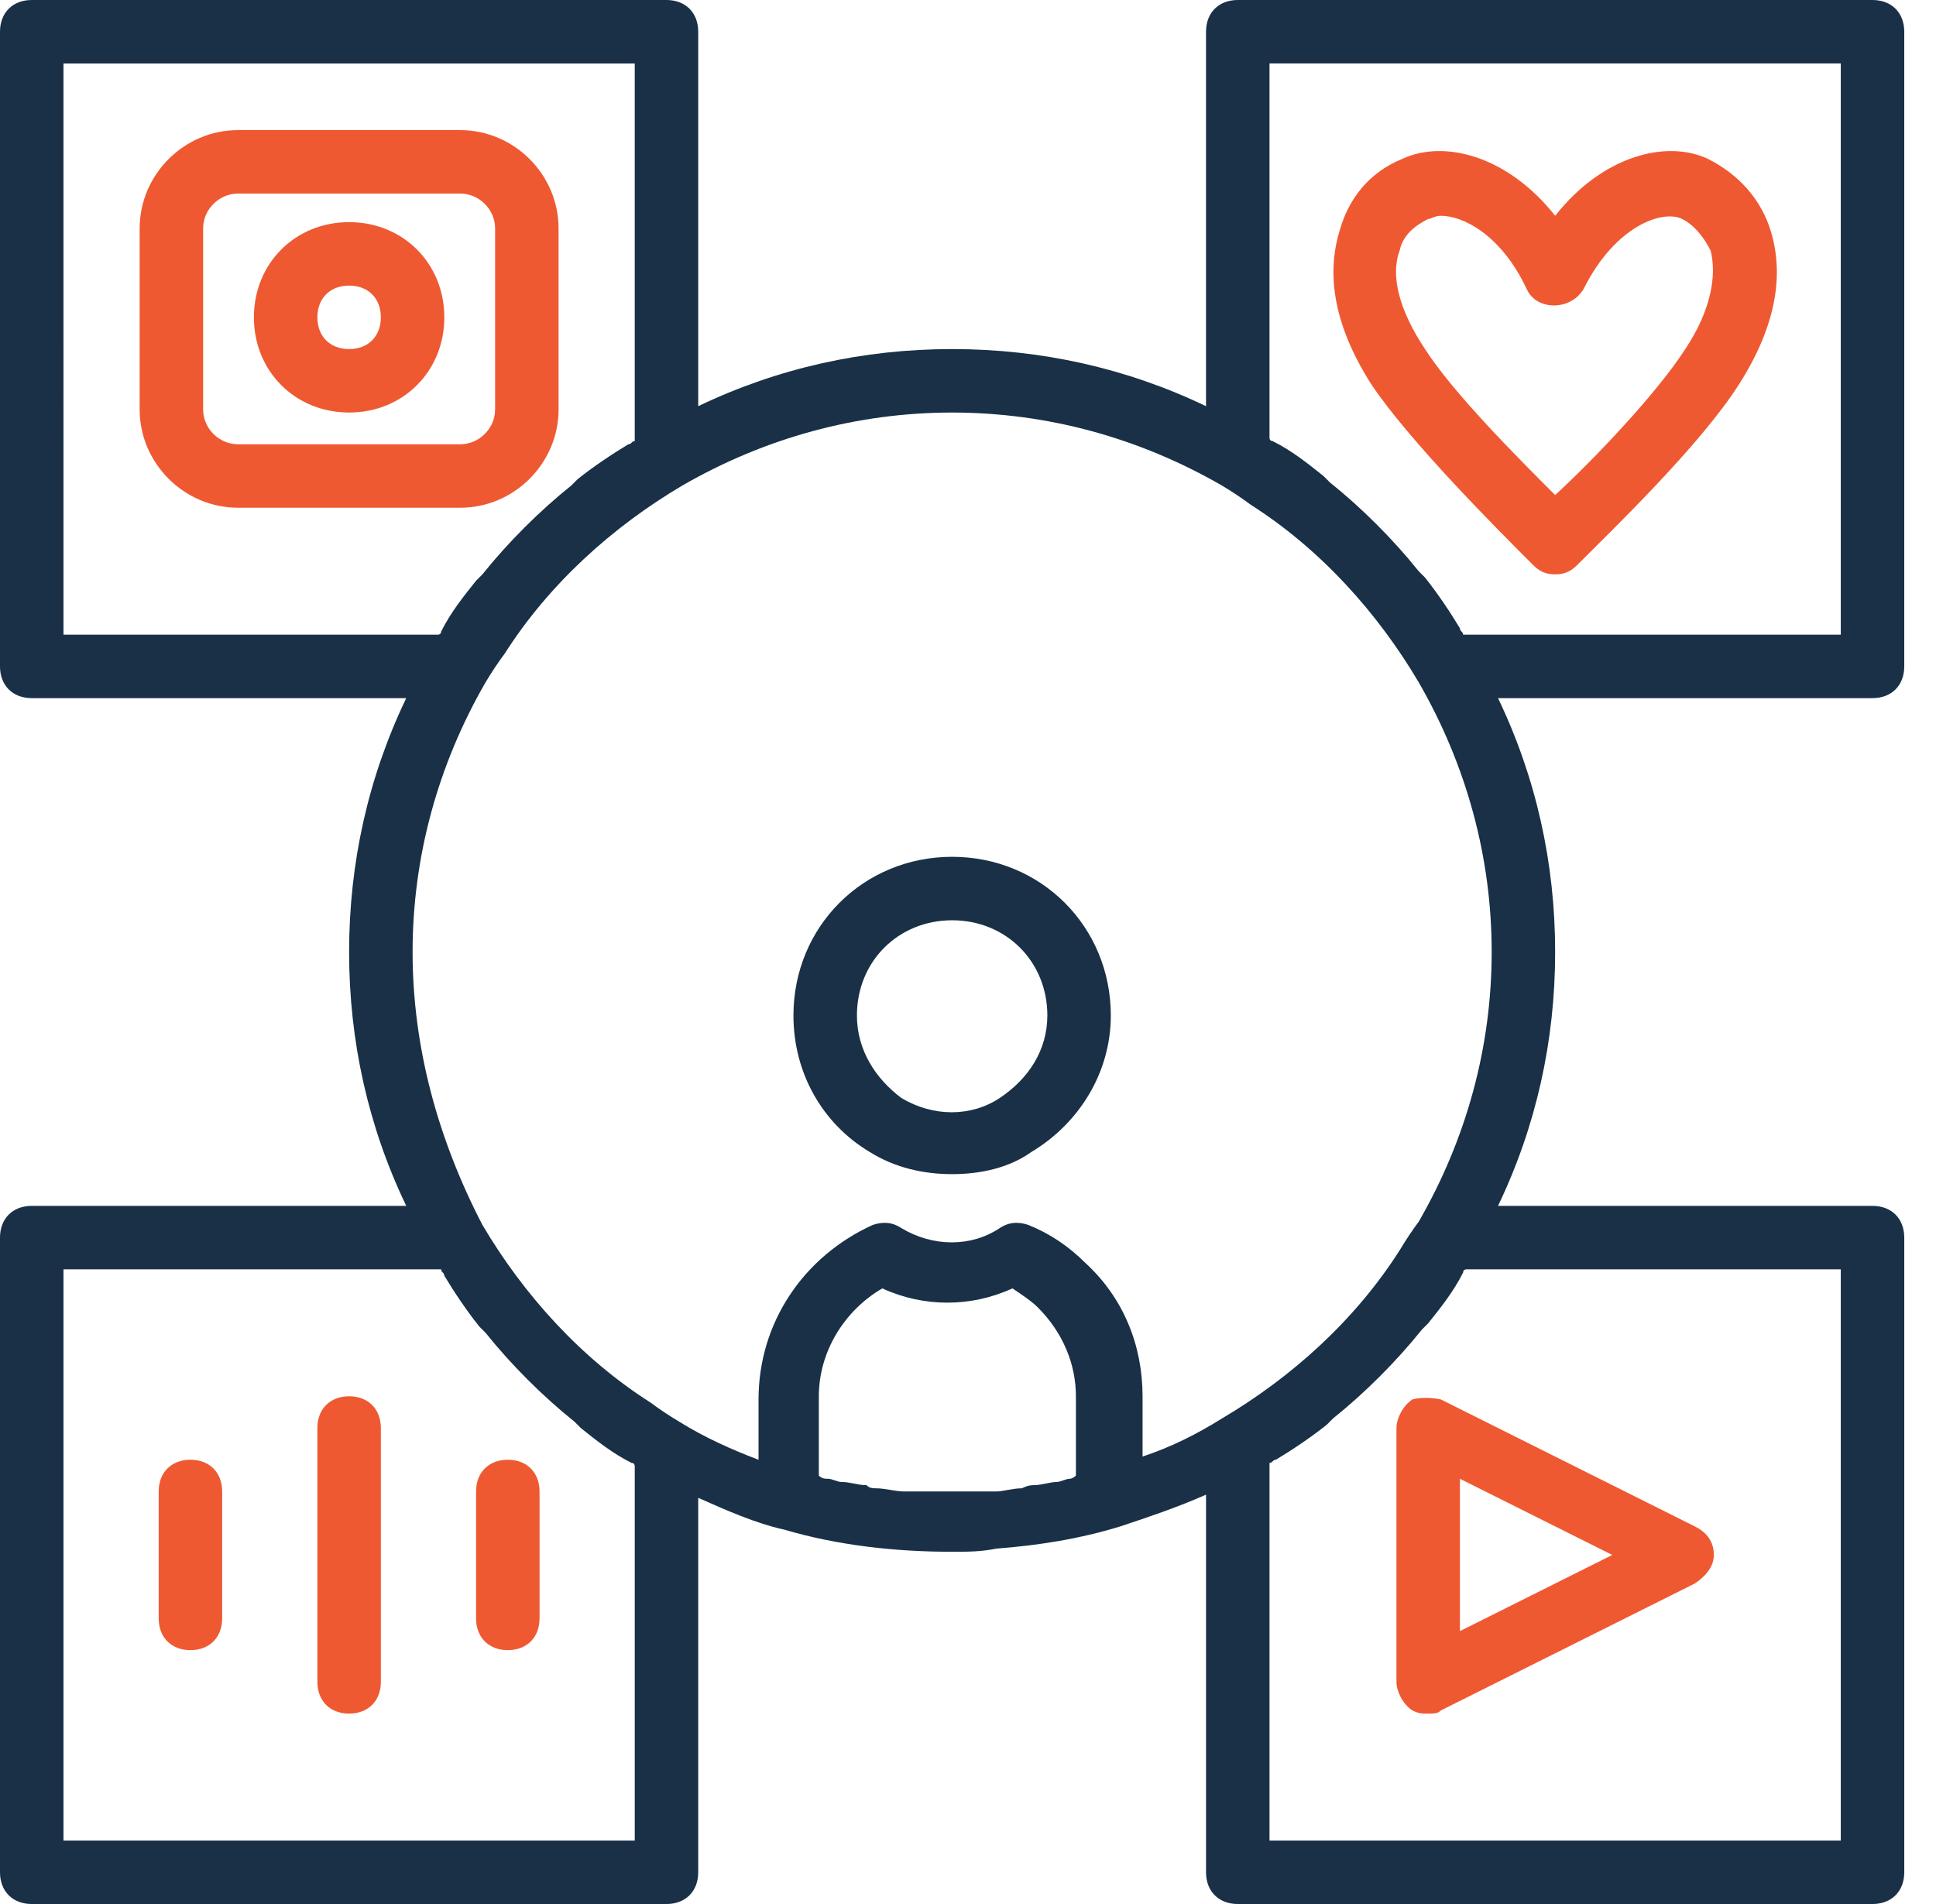 <svg version="1.2" xmlns="http://www.w3.org/2000/svg" viewBox="0 0 61 60" width="61" height="60"><defs><clipPath clipPathUnits="userSpaceOnUse" id="cp1"><path d="m-180-1917h1600v7814h-1600z"/></clipPath></defs><style>.a{fill:#193047}.b{fill:#ef5932}</style><g clip-path="url(#cp1)"><path fill-rule="evenodd" class="a" d="m59 22h-11.8c1.2 2.5 1.8 5.2 1.8 8 0 2.8-0.6 5.5-1.8 8h11.8c0.6 0 1 0.4 1 1v20c0 0.6-0.4 1-1 1h-20c-0.6 0-1-0.4-1-1v-11.9c-0.9 0.4-1.8 0.7-2.7 1-1.3 0.4-2.6 0.6-3.9 0.7-0.5 0.1-0.9 0.1-1.4 0.1-1.8 0-3.6-0.2-5.3-0.7-0.9-0.2-1.8-0.6-2.7-1v11.8c0 0.6-0.4 1-1 1h-20c-0.6 0-1-0.4-1-1v-20c0-0.6 0.4-1 1-1h11.8c-1.2-2.5-1.8-5.2-1.8-8 0-2.8 0.6-5.5 1.8-8h-11.8c-0.6 0-1-0.4-1-1v-20c0-0.6 0.4-1 1-1h20c0.6 0 1 0.4 1 1v11.8c2.5-1.2 5.2-1.8 8-1.8 2.8 0 5.5 0.6 8 1.8v-11.8c0-0.6 0.4-1 1-1h20c0.6 0 1 0.4 1 1v20c0 0.6-0.4 1-1 1zm-29-9c-3 0-5.9 0.8-8.5 2.3-2.2 1.3-4.2 3.1-5.6 5.3q-0.3 0.4-0.6 0.9c-1.5 2.6-2.3 5.5-2.3 8.5 0 3 0.8 5.9 2.2 8.6 1.3 2.2 3.1 4.2 5.3 5.6q0.4 0.3 0.9 0.6c0.8 0.5 1.7 0.9 2.5 1.2v-1.9c0-2.4 1.4-4.5 3.6-5.5 0.3-0.1 0.6-0.1 0.9 0.1 1 0.6 2.2 0.6 3.1 0 0.3-0.2 0.6-0.2 0.9-0.1q1 0.4 1.8 1.2c1.2 1.1 1.8 2.6 1.8 4.2v1.9c0.9-0.3 1.7-0.7 2.5-1.2 2.2-1.3 4.2-3.1 5.6-5.3q0.3-0.5 0.6-0.9c1.5-2.6 2.3-5.5 2.3-8.5 0-3-0.8-5.9-2.3-8.5-1.3-2.2-3.1-4.2-5.3-5.6q-0.4-0.3-0.9-0.6c-2.6-1.5-5.5-2.3-8.5-2.3zm3.9 33.5v-2.5c0-1-0.4-2-1.2-2.8-0.2-0.2-0.5-0.4-0.8-0.6-1.3 0.6-2.8 0.6-4.1 0-1.2 0.7-2 2-2 3.4v2.5c0.1 0.1 0.2 0.1 0.3 0.1 0.1 0 0.3 0.1 0.4 0.1 0.3 0 0.5 0.1 0.8 0.1 0.1 0.1 0.2 0.1 0.3 0.1 0.3 0 0.6 0.1 0.9 0.1q0.1 0 0.3 0c0.8 0 1.5 0 2.3 0q0.1 0 0.3 0c0.2 0 0.5-0.1 0.8-0.1 0.2-0.1 0.3-0.1 0.4-0.1 0.2 0 0.5-0.1 0.7-0.1 0.1 0 0.3-0.1 0.4-0.1 0.1 0 0.2-0.1 0.2-0.1zm-31.9-26.5h11.8c0 0 0.1 0 0.1-0.1 0.3-0.6 0.7-1.1 1.1-1.6 0.1-0.1 0.1-0.1 0.2-0.2 0.8-1 1.8-2 2.8-2.8 0.1-0.1 0.1-0.1 0.2-0.2 0.5-0.4 1.1-0.8 1.6-1.1 0.1 0 0.1-0.1 0.2-0.1v-11.9h-18zm18 26.2c0 0 0-0.1-0.1-0.1-0.6-0.3-1.1-0.7-1.6-1.1-0.1-0.1-0.1-0.1-0.2-0.2-1-0.8-2-1.8-2.8-2.8-0.1-0.1-0.1-0.1-0.2-0.2-0.4-0.5-0.8-1.1-1.1-1.6 0-0.1-0.1-0.1-0.1-0.2h-11.9v18h18zm38-6.2h-11.8c0 0-0.1 0-0.1 0.1-0.3 0.6-0.7 1.1-1.1 1.6-0.1 0.1-0.1 0.1-0.2 0.2-0.8 1-1.8 2-2.8 2.8-0.1 0.1-0.1 0.1-0.2 0.2-0.5 0.4-1.1 0.8-1.6 1.1-0.1 0-0.1 0.1-0.2 0.1v11.9h18zm0-38h-18v11.8c0 0 0 0.1 0.1 0.1 0.6 0.3 1.1 0.7 1.6 1.1 0.1 0.1 0.1 0.1 0.2 0.2 1 0.8 2 1.8 2.8 2.8 0.1 0.1 0.1 0.1 0.2 0.2 0.4 0.5 0.8 1.1 1.1 1.6 0 0.1 0.1 0.1 0.1 0.2h11.9z"/><path fill-rule="evenodd" class="b" d="m43.2 12.1c-1.4-2.2-1.3-3.8-1-4.8 0.3-1.1 1-1.9 2-2.3 1.3-0.6 3.3-0.1 4.8 1.8 1.5-1.9 3.5-2.4 4.8-1.8 1 0.5 1.7 1.3 2 2.3 0.3 1 0.4 2.6-1 4.8-1.2 1.9-4 4.6-5.1 5.7-0.2 0.2-0.4 0.3-0.7 0.3-0.3 0-0.5-0.1-0.7-0.3-1.1-1.1-3.9-3.9-5.1-5.7zm1.7-1.1c0.9 1.4 2.9 3.4 4.1 4.6 1.2-1.1 3.2-3.2 4.1-4.6 0.8-1.2 1-2.3 0.8-3.1-0.2-0.4-0.5-0.8-0.9-1-0.6-0.3-2.1 0.2-3.1 2.2-0.4 0.7-1.5 0.7-1.8 0-0.8-1.7-2-2.3-2.7-2.3-0.2 0-0.3 0.1-0.4 0.1-0.4 0.2-0.8 0.5-0.9 1-0.3 0.8 0 1.9 0.8 3.1z"/><path fill-rule="evenodd" class="b" d="m45.4 44.1l8 4q0.6 0.3 0.6 0.9c0 0.4-0.3 0.7-0.6 0.9l-8 4c-0.1 0.1-0.2 0.1-0.4 0.1-0.2 0-0.3 0-0.5-0.1-0.3-0.2-0.5-0.6-0.5-0.9v-8c0-0.3 0.2-0.7 0.5-0.9q0.4-0.1 0.9 0zm0.6 7.3l4.8-2.4-4.8-2.4z"/><path class="b" d="m11 44c-0.6 0-1 0.4-1 1v8c0 0.6 0.4 1 1 1 0.6 0 1-0.4 1-1v-8c0-0.6-0.4-1-1-1z"/><path class="b" d="m6 46c-0.6 0-1 0.4-1 1v4c0 0.6 0.4 1 1 1 0.6 0 1-0.4 1-1v-4c0-0.6-0.4-1-1-1z"/><path class="b" d="m16 46c-0.6 0-1 0.4-1 1v4c0 0.6 0.4 1 1 1 0.6 0 1-0.4 1-1v-4c0-0.6-0.4-1-1-1z"/><path fill-rule="evenodd" class="b" d="m14.5 16h-7c-1.7 0-3.1-1.4-3.1-3.1v-5.7c0-1.7 1.4-3.1 3.1-3.1h7c1.7 0 3.1 1.4 3.1 3.1v5.7c0 1.7-1.4 3.1-3.1 3.1zm-7-2h7c0.6 0 1.1-0.5 1.1-1.1v-5.7c0-0.6-0.5-1.1-1.1-1.1h-7c-0.6 0-1.1 0.5-1.1 1.1v5.7c0 0.6 0.5 1.1 1.1 1.1z"/><path fill-rule="evenodd" class="b" d="m14 10c0 1.7-1.3 3-3 3-1.7 0-3-1.3-3-3 0-1.7 1.3-3 3-3 1.7 0 3 1.3 3 3zm-2 0c0-0.6-0.4-1-1-1-0.6 0-1 0.4-1 1 0 0.6 0.4 1 1 1 0.6 0 1-0.4 1-1z"/><path fill-rule="evenodd" class="a" d="m25 32c0-2.8 2.2-5 5-5 2.8 0 5 2.2 5 5 0 1.8-1 3.4-2.5 4.3-0.7 0.5-1.6 0.7-2.5 0.7-0.9 0-1.8-0.2-2.6-0.7-1.5-0.9-2.4-2.5-2.4-4.3zm2 0c0 1.1 0.6 2 1.4 2.6 1 0.6 2.2 0.6 3.1 0 0.9-0.6 1.5-1.5 1.5-2.6 0-1.7-1.3-3-3-3-1.7 0-3 1.3-3 3z"/></g></svg>